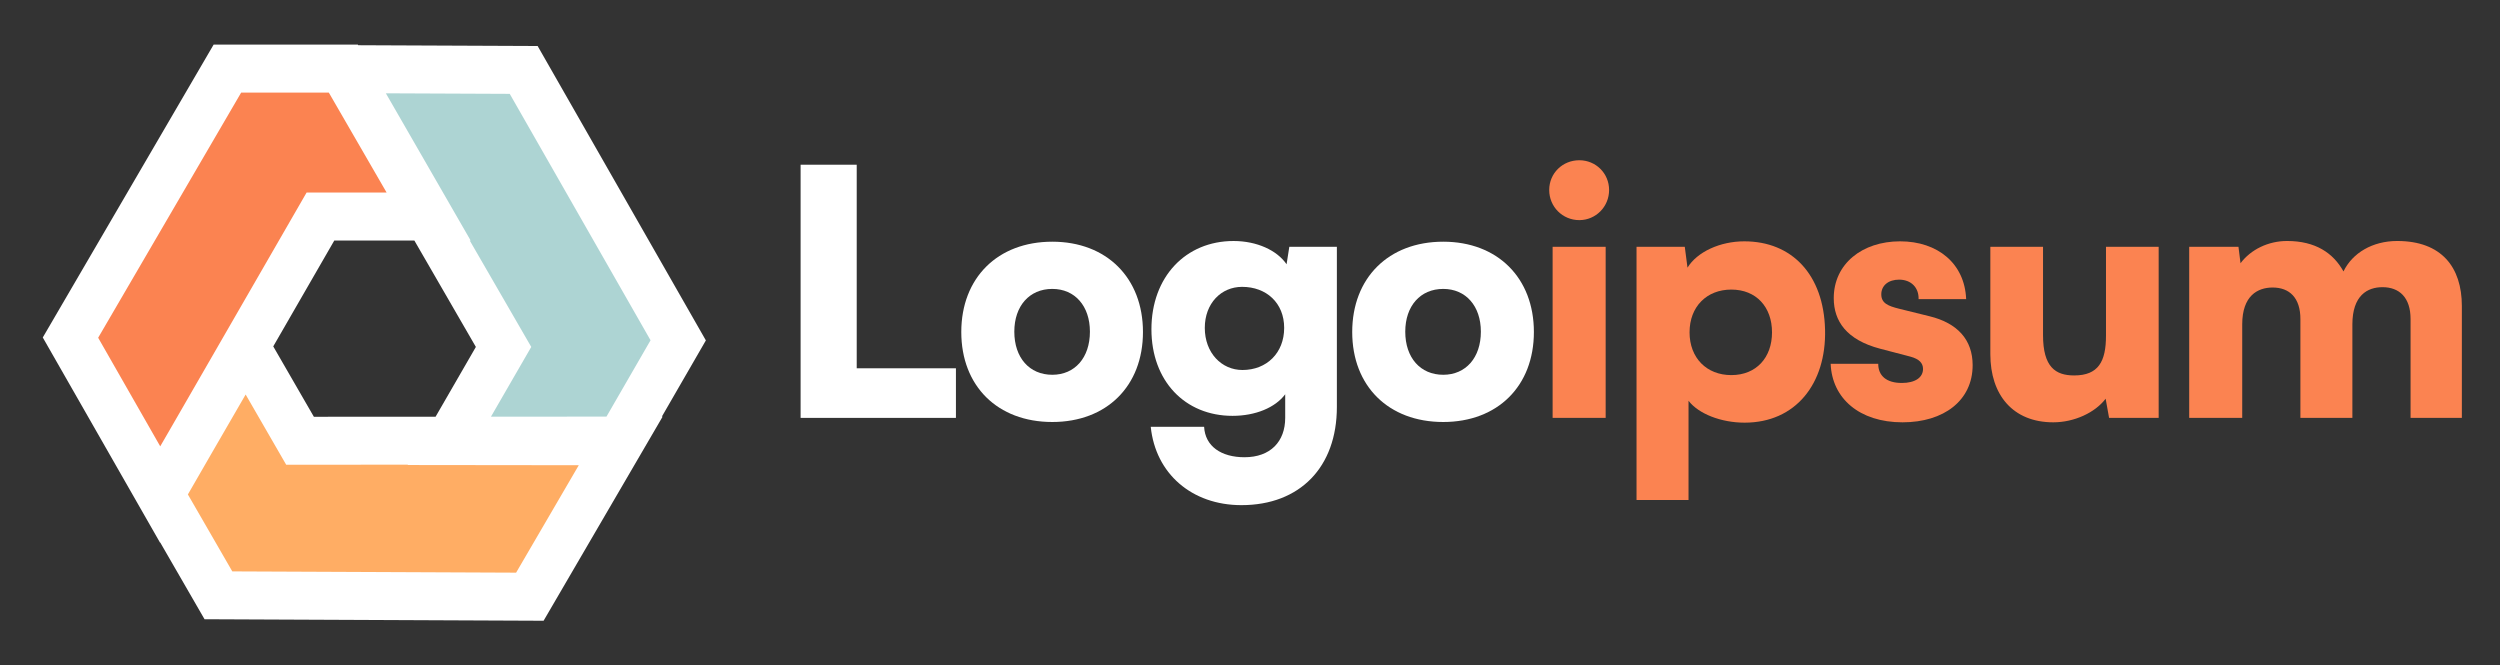 <svg width="124" height="33" viewBox="0 0 124 33" fill="none" xmlns="http://www.w3.org/2000/svg">
<rect x="0" y="0" width="124" height="33" fill="#333333" stroke="none"/>
<g id="Logo">
<path id="Vector" d="M10.833 29.527L7.942 24.52L12.185 17.191L14.881 21.861L30.797 21.853L26.281 29.597L10.833 29.527Z" fill="#FFAD64"/>
<path id="Vector_2" d="M33.639 16.881L30.748 21.888L22.28 21.878L24.976 17.208L17.011 3.429L25.975 3.468L33.639 16.881Z" fill="#ADD4D3"/>
<path id="Vector_3" d="M11.279 3.402H17.061L21.286 10.741L15.894 10.741L7.943 24.529L3.495 16.746L11.279 3.402Z" fill="#FB8351"/>
<path id="Vector_4" fill-rule="evenodd" clip-rule="evenodd" d="M17.766 2.243L17.749 2.213H10.596L2.122 16.739L7.939 26.917L7.946 26.905L10.145 30.714L26.962 30.789L32.868 20.662H32.829L35.011 16.884L26.667 2.282L17.766 2.243ZM23.299 11.93H23.344L19.139 4.628L25.283 4.655L32.267 16.878L30.081 20.664L24.352 20.667L26.35 17.208L23.299 11.93ZM16.309 4.592L19.176 9.551L15.207 9.551L8.411 21.337L7.947 22.138L4.869 16.752L11.962 4.592H16.309ZM13.553 17.181L16.581 11.93L20.552 11.93L23.603 17.208L21.605 20.669L15.568 20.672L13.553 17.181ZM9.319 24.525L10.471 22.527L12.184 19.568L14.195 23.051L20.231 23.048L20.221 23.065L28.707 23.075L25.599 28.404L11.522 28.341L9.319 24.525Z" fill="white"/>
<path id="Vector_5" d="M78.334 10.918C79.149 10.918 79.811 10.256 79.811 9.424C79.811 8.593 79.149 7.948 78.334 7.948C77.503 7.948 76.841 8.593 76.841 9.424C76.841 10.256 77.503 10.918 78.334 10.918ZM77.01 20.726H79.641V12.241H77.01V20.726Z" fill="#FB8351"/>
<path id="Vector_6" d="M81.172 24.799H83.751V19.878C84.243 20.523 85.363 20.964 86.534 20.964C89.063 20.964 90.59 19.029 90.523 16.348C90.454 13.616 88.876 11.97 86.517 11.97C85.312 11.97 84.175 12.496 83.7 13.276L83.565 12.241H81.172V24.799ZM83.802 16.484C83.802 15.211 84.651 14.363 85.873 14.363C87.111 14.363 87.892 15.228 87.892 16.484C87.892 17.739 87.111 18.605 85.873 18.605C84.651 18.605 83.802 17.756 83.802 16.484Z" fill="#FB8351"/>
<path id="Vector_7" d="M90.801 18.045C90.868 19.759 92.227 20.947 94.364 20.947C96.418 20.947 97.843 19.861 97.843 18.113C97.843 16.857 97.097 16.026 95.705 15.686L94.195 15.313C93.651 15.177 93.312 15.041 93.312 14.6C93.312 14.159 93.668 13.87 94.195 13.87C94.788 13.87 95.179 14.261 95.162 14.838H97.521C97.453 13.073 96.112 11.97 94.245 11.97C92.362 11.97 90.954 13.09 90.954 14.787C90.954 15.924 91.581 16.857 93.261 17.298L94.755 17.689C95.195 17.807 95.382 18.011 95.382 18.299C95.382 18.724 94.992 18.995 94.331 18.995C93.567 18.995 93.16 18.639 93.16 18.045H90.801Z" fill="#FB8351"/>
<path id="Vector_8" d="M101.843 20.947C102.878 20.947 103.914 20.471 104.44 19.776L104.61 20.726H107.07V12.241H104.457V16.653C104.457 17.926 104.083 18.622 102.878 18.622C101.945 18.622 101.334 18.198 101.334 16.619V12.241H98.721V17.57C98.721 19.589 99.841 20.947 101.843 20.947Z" fill="#FB8351"/>
<path id="Vector_9" d="M111.214 20.726V16.093C111.214 14.668 111.978 14.261 112.724 14.261C113.556 14.261 114.1 14.77 114.1 15.822V20.726H116.678V16.093C116.678 14.651 117.425 14.244 118.172 14.244C119.004 14.244 119.564 14.753 119.564 15.822V20.726H122.108V15.177C122.108 13.243 121.091 11.953 118.901 11.953C117.68 11.953 116.678 12.547 116.237 13.463C115.728 12.547 114.846 11.953 113.437 11.953C112.504 11.953 111.638 12.377 111.13 13.056L111.028 12.241H108.584V20.726H111.214Z" fill="#FB8351"/>
<path id="Vector_10" d="M42.493 8.17H39.71V20.727H47.414V18.267H42.493V8.17Z" fill="white"/>
<path id="Vector_11" d="M47.68 16.468C47.68 19.149 49.478 20.931 52.194 20.931C54.892 20.931 56.691 19.149 56.691 16.468C56.691 13.787 54.892 11.988 52.194 11.988C49.478 11.988 47.68 13.787 47.68 16.468ZM50.31 16.451C50.31 15.178 51.057 14.33 52.194 14.33C53.314 14.33 54.06 15.178 54.06 16.451C54.06 17.741 53.314 18.589 52.194 18.589C51.057 18.589 50.31 17.741 50.31 16.451Z" fill="white"/>
<path id="Vector_12" d="M57.111 16.332C57.111 18.895 58.774 20.626 61.133 20.626C62.27 20.626 63.254 20.218 63.746 19.556V20.727C63.746 21.898 63.017 22.679 61.727 22.679C60.573 22.679 59.775 22.136 59.724 21.169H57.077C57.315 23.494 59.114 25.055 61.574 25.055C64.476 25.055 66.309 23.171 66.309 20.184V12.242H63.95L63.814 13.108C63.339 12.412 62.338 11.954 61.184 11.954C58.808 11.954 57.111 13.736 57.111 16.332ZM59.758 16.264C59.758 15.043 60.573 14.228 61.608 14.228C62.813 14.228 63.695 15.026 63.695 16.264C63.695 17.503 62.83 18.352 61.625 18.352C60.59 18.352 59.758 17.503 59.758 16.264Z" fill="white"/>
<path id="Vector_13" d="M67.07 16.468C67.07 19.149 68.869 20.931 71.584 20.931C74.282 20.931 76.081 19.149 76.081 16.468C76.081 13.787 74.282 11.988 71.584 11.988C68.869 11.988 67.07 13.787 67.07 16.468ZM69.701 16.451C69.701 15.178 70.447 14.33 71.584 14.33C72.704 14.33 73.451 15.178 73.451 16.451C73.451 17.741 72.704 18.589 71.584 18.589C70.447 18.589 69.701 17.741 69.701 16.451Z" fill="white"/>
</g>
</svg>
